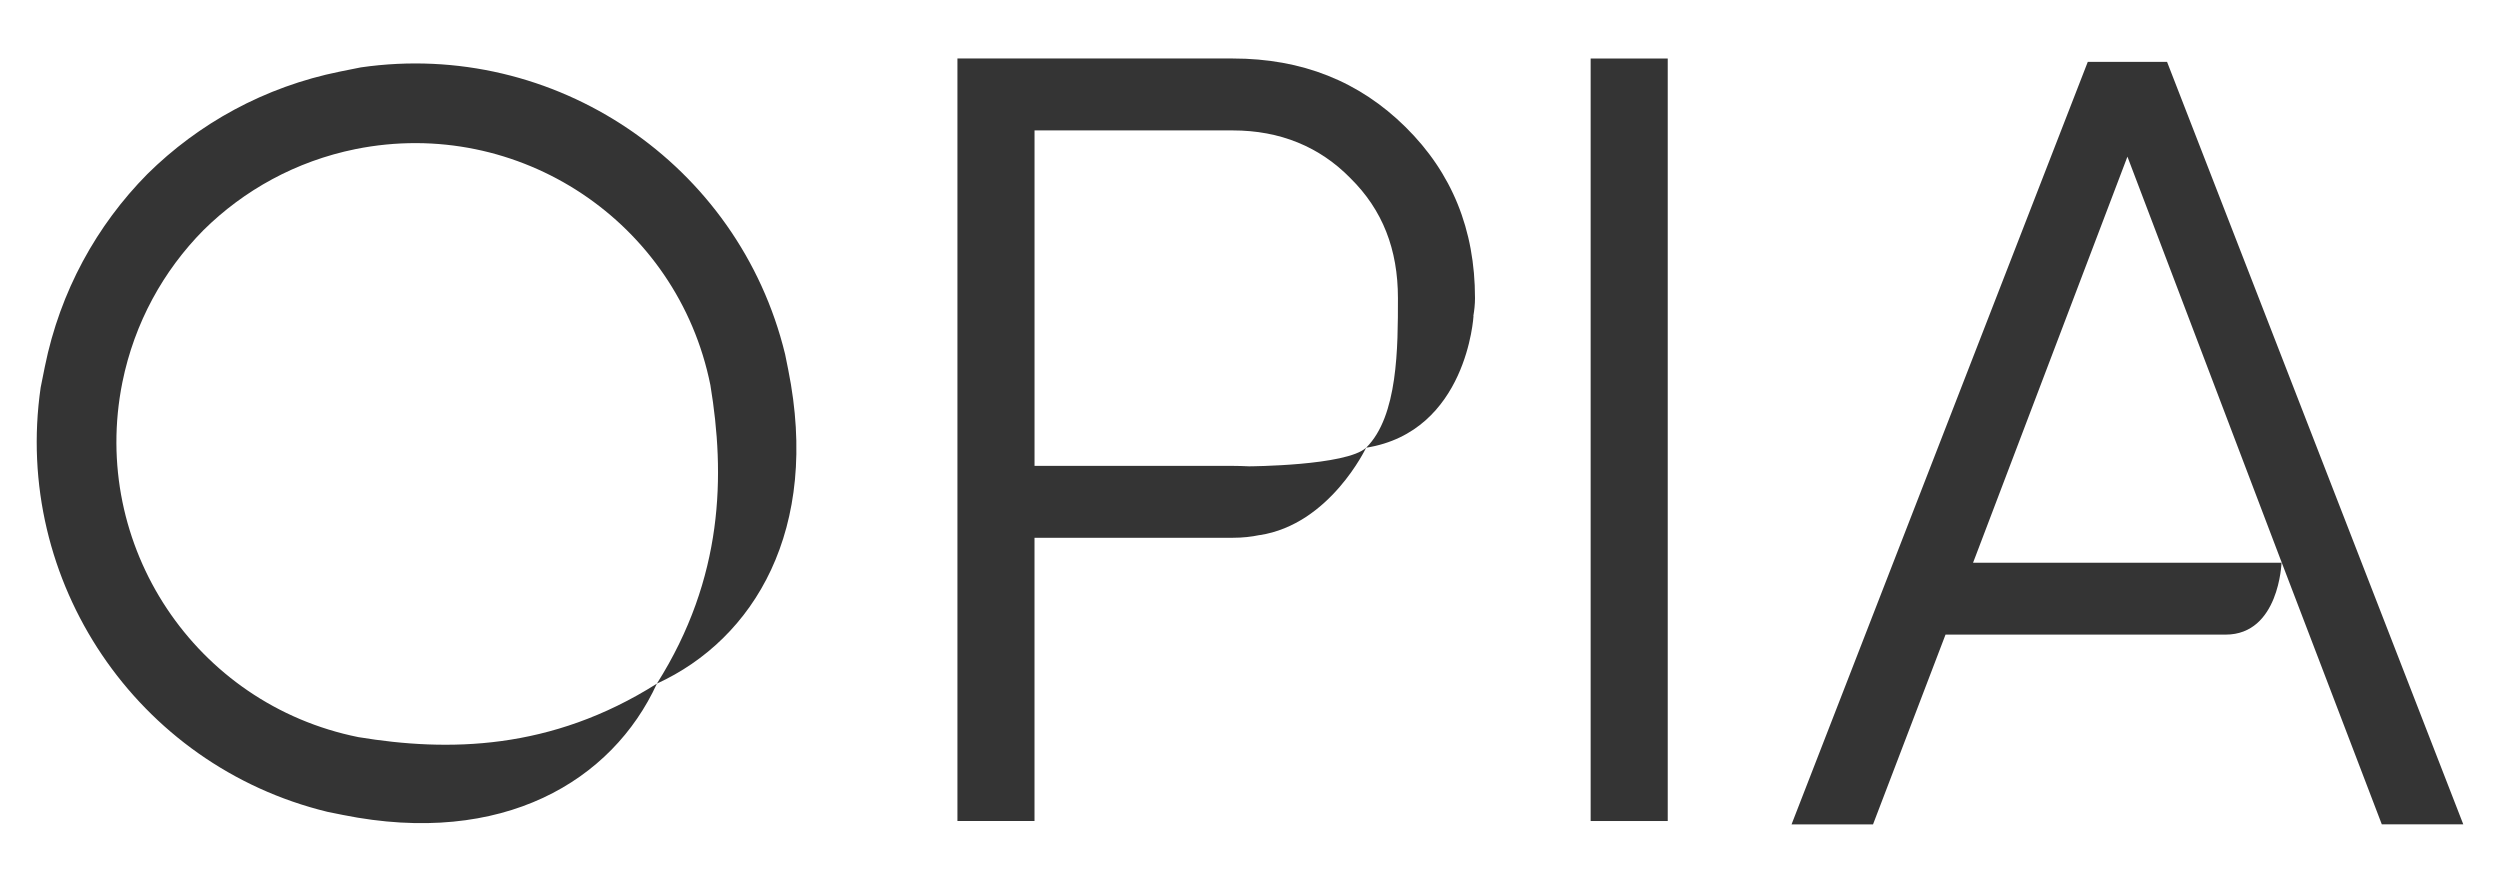 <svg viewBox="0 0 1080 375.67" version="1.1" xmlns="http://www.w3.org/2000/svg" id="Layer_1">
  
  <defs>
    <style>
      .st0 {
        fill: #343434;
      }
    </style>
  </defs>
  <path d="M590.16,193.42c43.66-6.95,46.4-56.94,46.4-56.94l-.07.02c.42-2.47.71-5,.71-7.7,0-29.65-9.99-54.12-29.97-73.88-19.98-19.76-44.72-29.65-74.69-29.65h-118.93v329.4h33.3v-122.35h85.63c4.3,0,8.09-.43,11.58-1.17v.03c30.42-4.6,46.04-37.77,46.04-37.77-8.44,7.84-50.59,8.04-50.59,8.04h0c-2.37-.11-4.72-.19-7.02-.19h-85.63V56.34h85.63c20.46,0,37.58,7.06,50.9,20.7,13.79,13.64,20.46,30.59,20.46,51.76s.05,50.98-13.74,64.62" class="st0"></path>
  <path d="M936.17,26.73h-34.25l-127.97,329.4h35.2l30.92-80.94.4-1.04h121.01c23.11,0,24.14-31.06,24.14-31.06h-133.26l.95-2.47,65.74-172.95,66.13,173.97,12.83,33.55h0l3.11,8.14.02.04,27.8,72.75h35.2L936.17,26.73Z" class="st0"></path>
  <path d="M687.16,25.28h33.3v329.4h-33.3V25.28Z" class="st0"></path>
  <path d="M339.16,153l1.35,6.69c13.88,68.99-14.7,116.38-56.73,135.63,28.97-45.84,29.47-90.32,23.12-128.87,0-.04-.02-.08-.02-.12-14.18-70.47-82.8-116.1-153.27-101.92h0c-25.79,5.23-48.27,17.77-65.72,35.02h0c-17.25,17.45-29.8,39.93-35.02,65.72h0c-14.18,70.47,31.45,139.1,101.92,153.28.04,0,.08.02.12.02,38.55,6.34,83.03,5.85,128.87-23.12-19.25,42.03-66.64,70.61-135.63,56.73l-6.69-1.35C59.07,330.67,5.47,251.09,17.56,167.43l1.81-9.02c6.61-32.66,22.46-61.13,44.28-83.21h0c22.08-21.82,50.54-37.68,83.21-44.28l9.02-1.81c83.66-12.09,163.24,41.5,183.28,123.9Z" class="st0"></path>
</svg>